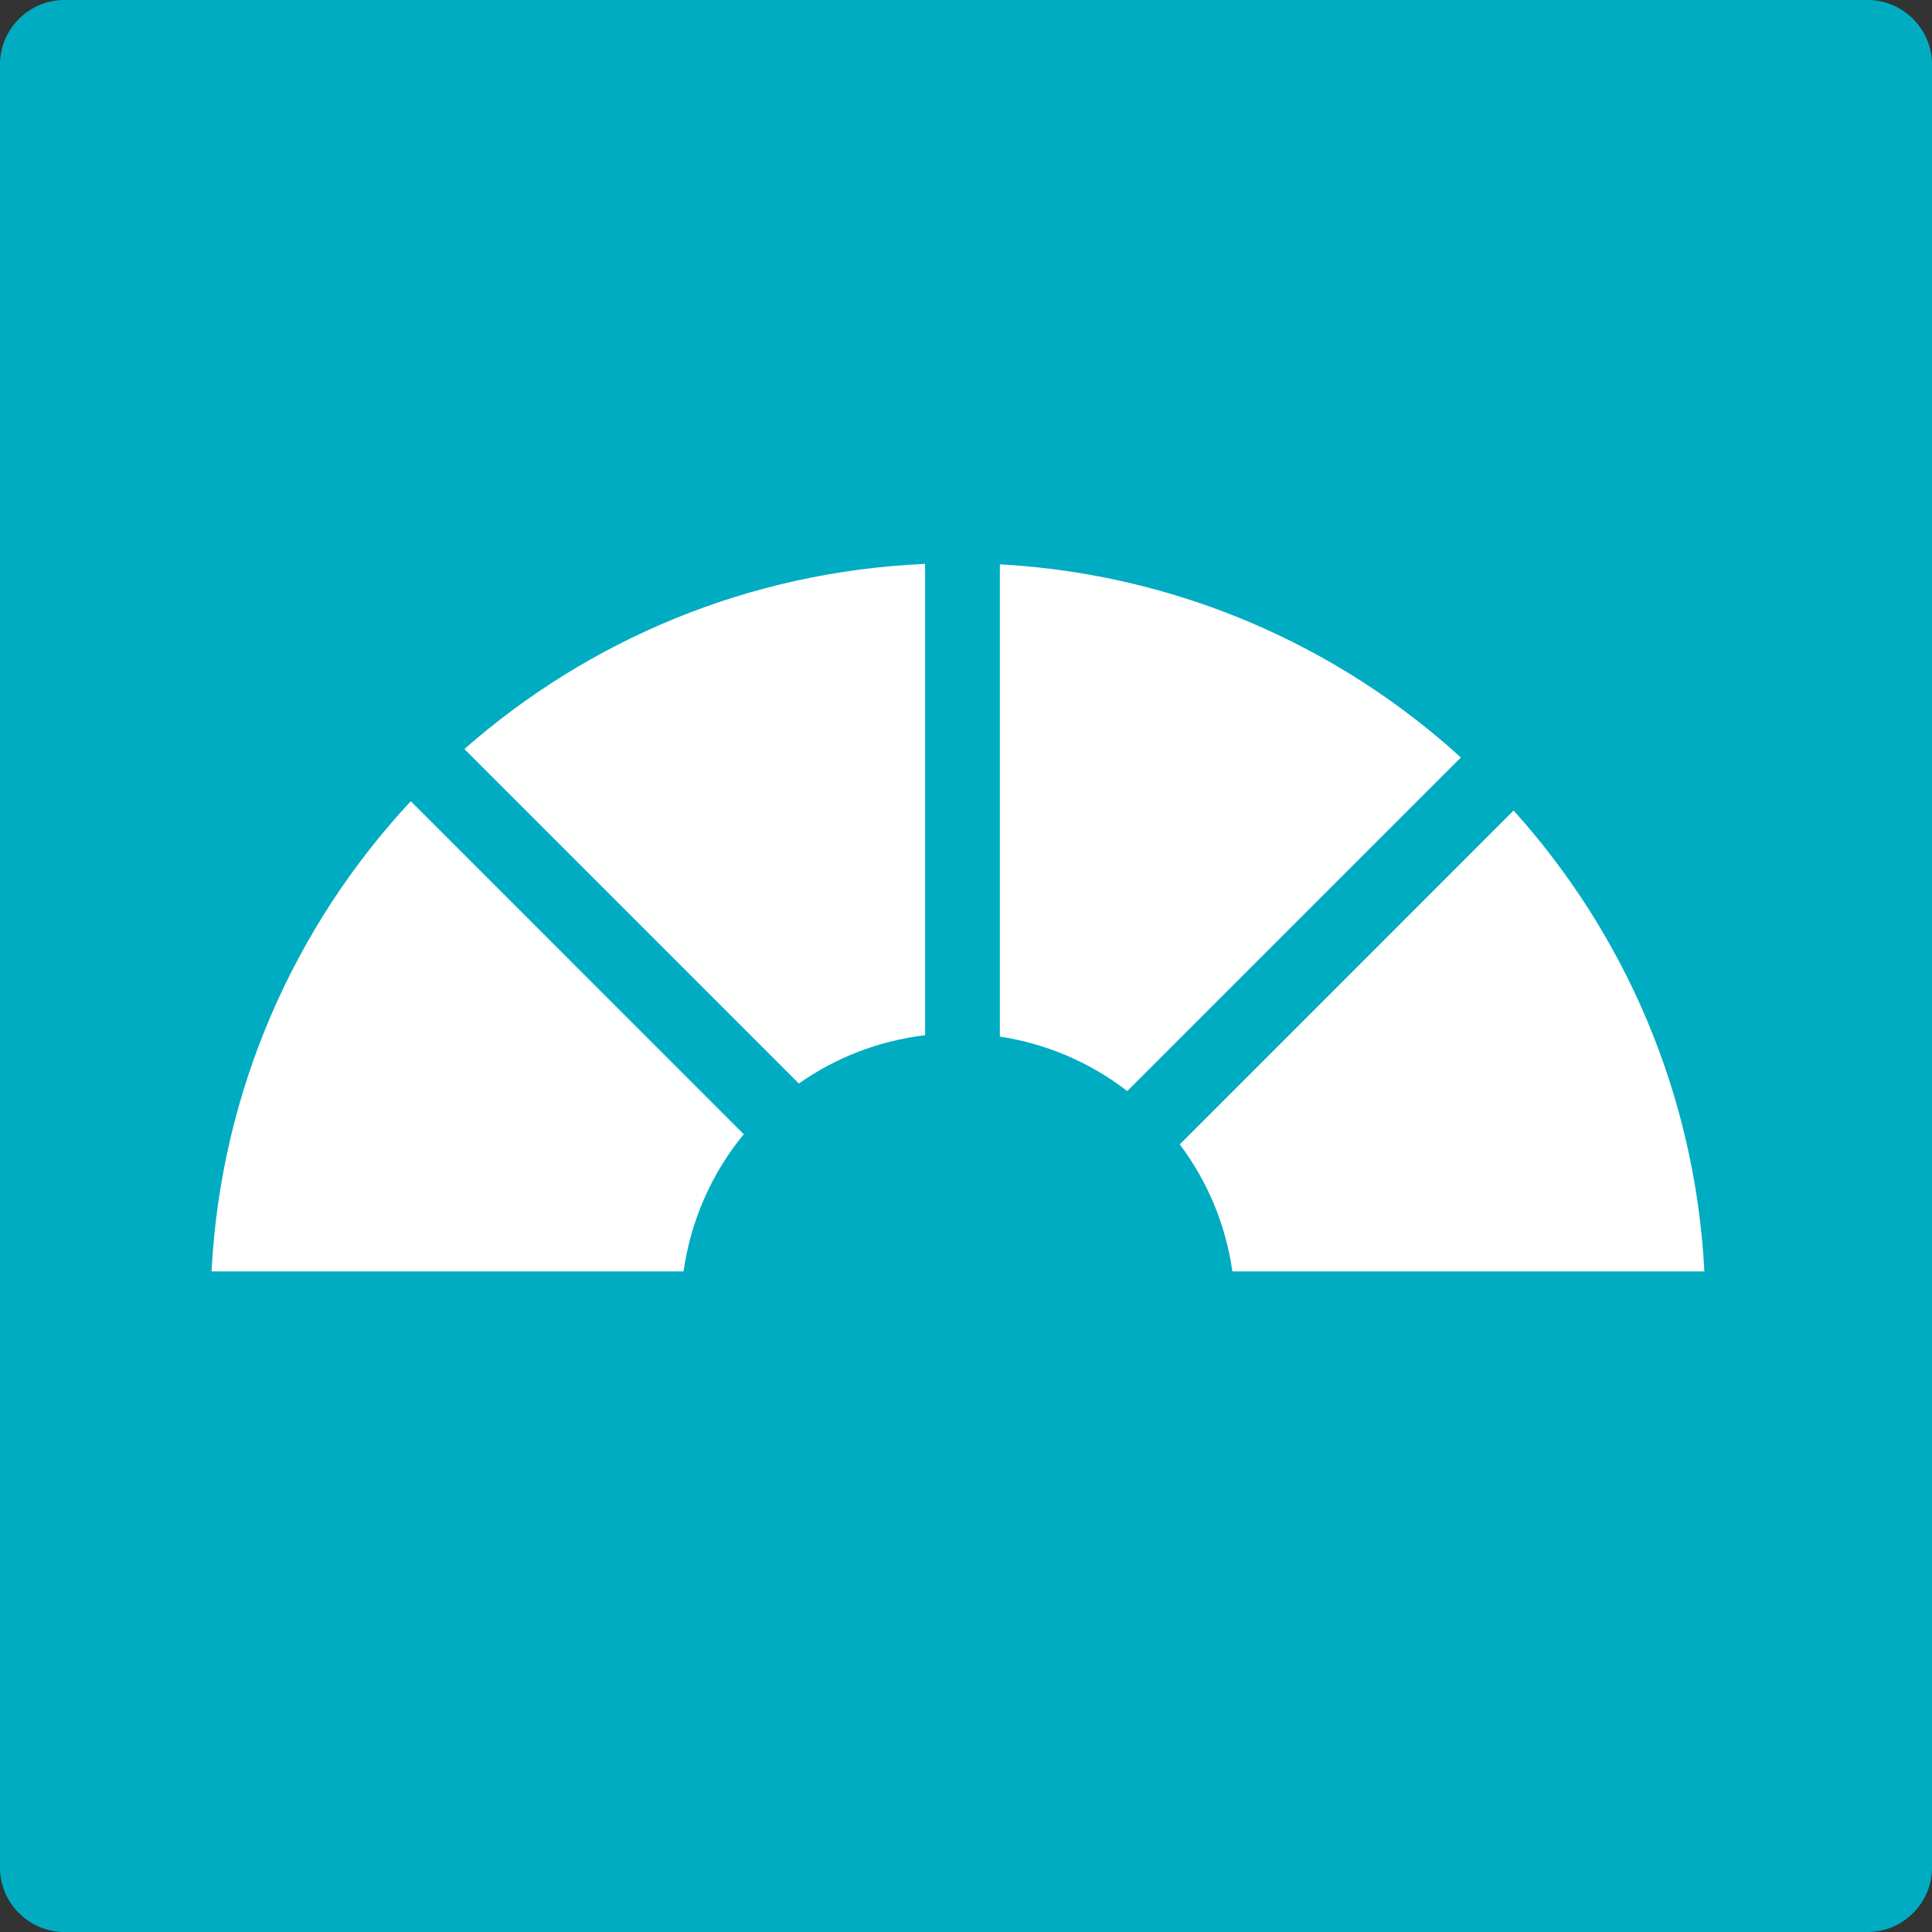 <?xml version="1.0" encoding="utf-8"?>
<!-- Generator: Adobe Illustrator 16.0.0, SVG Export Plug-In . SVG Version: 6.00 Build 0)  -->
<!DOCTYPE svg PUBLIC "-//W3C//DTD SVG 1.1//EN" "http://www.w3.org/Graphics/SVG/1.1/DTD/svg11.dtd">
<svg version="1.1" id="Livello_1" xmlns="http://www.w3.org/2000/svg" xmlns:xlink="http://www.w3.org/1999/xlink" x="0px" y="0px"
	 width="60px" height="60px" viewBox="0 0 60 60" enable-background="new 0 0 60 60" xml:space="preserve">
<rect x="0" y="0" width="60" height="60" fill="#333333" stroke="none"/>
<g>
	<g id="fondo">
		<g>
			<path fill="#00ACC1" d="M60,58c0,1.1-0.9,2-2,2H2c-1.1,0-2-0.9-2-2V2c0-1.1,0.9-2,2-2h56c1.1,0,2,0.9,2,2V58z"/>
		</g>
	</g>
	<g id="icona">
		<g>
			<path fill="none" d="M35.008,33.884c-1.13-0.873-2.479-1.467-3.956-1.69v5.648L35.008,33.884z"/>
			<path fill="none" d="M23.098,35.225c-0.981,1.192-1.642,2.657-1.869,4.262h6.131L23.098,35.225z"/>
			<path fill="none" d="M28.729,32.15c-1.447,0.172-2.783,0.701-3.92,1.498l3.92,3.918V32.15z"/>
			<path fill="none" d="M38.273,39.484c-0.209-1.467-0.783-2.813-1.635-3.945l-3.943,3.945H38.273z"/>
			<path fill="#FFFFFF" d="M35.008,33.884l10.361-10.36c-3.828-3.481-8.813-5.693-14.317-5.998v14.667
				C32.527,32.417,33.878,33.012,35.008,33.884z"/>
			<path fill="#FFFFFF" d="M38.273,39.484h14.658c-0.285-5.496-2.471-10.479-5.925-14.313L36.639,35.54
				C37.49,36.672,38.064,38.018,38.273,39.484z"/>
			<path fill="#FFFFFF" d="M28.729,32.15V17.512c-5.478,0.24-10.453,2.361-14.306,5.75l10.386,10.387
				C25.944,32.852,27.28,32.322,28.729,32.15z"/>
			<path fill="#FFFFFF" d="M23.098,35.225L12.757,24.883c-3.605,3.871-5.896,8.967-6.188,14.602h14.659
				C21.456,37.882,22.115,36.417,23.098,35.225z"/>
		</g>
	</g>
</g>
</svg>
